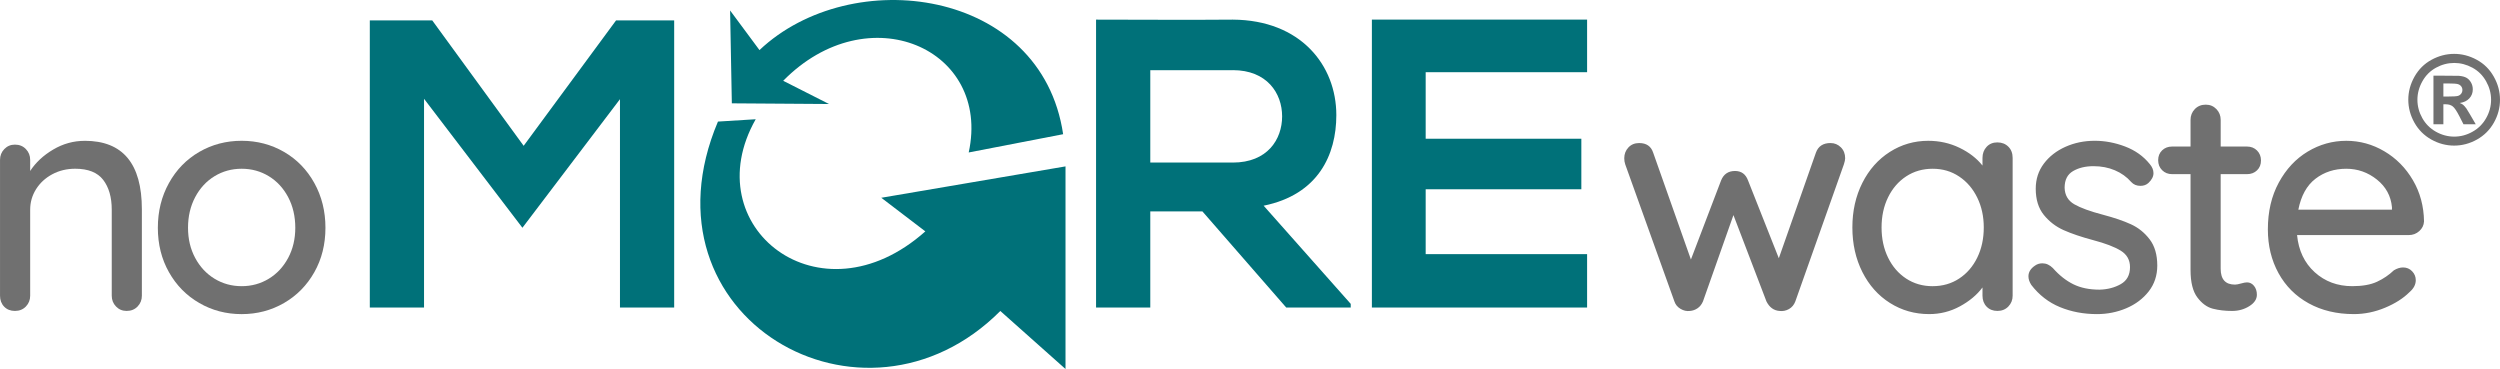 <svg xmlns="http://www.w3.org/2000/svg" xmlns:xlink="http://www.w3.org/1999/xlink" xmlns:xodm="http://www.corel.com/coreldraw/odm/2003" xml:space="preserve" width="33.493mm" height="4.944mm" fill-rule="evenodd" clip-rule="evenodd" viewBox="0 0 1324.95 195.57"> <g id="Layer_x0020_1">    <g id="_2869534711216">   <path fill="#707070" fill-rule="nonzero" d="M44.91 74.62c20.19,0 30.28,12.11 30.28,36.34l0 45.75c0,2.24 -0.76,4.15 -2.27,5.72 -1.51,1.57 -3.45,2.35 -5.8,2.35 -2.24,0 -4.12,-0.78 -5.63,-2.35 -1.52,-1.57 -2.27,-3.48 -2.27,-5.72l0 -45.59c0,-6.61 -1.52,-11.88 -4.54,-15.81 -3.03,-3.92 -7.96,-5.89 -14.8,-5.89 -4.49,0 -8.55,0.98 -12.2,2.94 -3.64,1.96 -6.5,4.6 -8.58,7.91 -2.07,3.31 -3.11,6.92 -3.11,10.85l0 45.59c0,2.24 -0.76,4.15 -2.27,5.72 -1.52,1.57 -3.45,2.35 -5.8,2.35 -2.36,0 -4.26,-0.76 -5.72,-2.27 -1.46,-1.52 -2.19,-3.45 -2.19,-5.8l0 -71.99c0,-2.24 0.76,-4.15 2.27,-5.72 1.52,-1.57 3.39,-2.36 5.64,-2.36 2.35,0 4.29,0.79 5.8,2.36 1.51,1.57 2.27,3.48 2.27,5.72l0 5.89c2.92,-4.49 6.98,-8.27 12.19,-11.35 5.22,-3.09 10.8,-4.63 16.74,-4.63z"></path>   <path fill="#707070" fill-rule="nonzero" d="M172.48 120.71c0,8.75 -1.96,16.6 -5.89,23.55 -3.92,6.95 -9.28,12.39 -16.06,16.32 -6.78,3.92 -14.27,5.89 -22.46,5.89 -8.18,0 -15.67,-1.96 -22.46,-5.89 -6.78,-3.92 -12.14,-9.36 -16.06,-16.32 -3.93,-6.95 -5.89,-14.8 -5.89,-23.55 0,-8.75 1.96,-16.65 5.89,-23.72 3.92,-7.07 9.28,-12.56 16.06,-16.49 6.79,-3.92 14.27,-5.89 22.46,-5.89 8.19,0 15.67,1.96 22.46,5.89 6.78,3.93 12.14,9.42 16.06,16.49 3.92,7.07 5.89,14.97 5.89,23.72zm-15.98 0c0,-6.06 -1.26,-11.46 -3.78,-16.23 -2.52,-4.77 -5.95,-8.47 -10.26,-11.1 -4.32,-2.63 -9.11,-3.95 -14.38,-3.95 -5.27,0 -10.06,1.32 -14.38,3.95 -4.32,2.64 -7.74,6.34 -10.26,11.1 -2.52,4.77 -3.79,10.17 -3.79,16.23 0,5.95 1.26,11.27 3.79,15.98 2.52,4.71 5.94,8.38 10.26,11.02 4.32,2.63 9.11,3.95 14.38,3.95 5.27,0 10.06,-1.32 14.38,-3.95 4.32,-2.63 7.74,-6.31 10.26,-11.02 2.52,-4.71 3.78,-10.04 3.78,-15.98z"></path>   <path fill="#007179" fill-rule="nonzero" d="M328.56 162.98l28.74 0 0 -152.17 -30.8 0c0,0 -48.97,66.46 -48.97,66.46l-48.45 -66.46 -4.35 0 -28.74 0 0 2.6 0 19.29 0 88.74 0 41.54 28.74 0 0 -41.54 0 -49.64 0 -19.29 0 -0.16c0.43,0.59 52.14,68.35 52.14,68.35l16.49 -21.73 35.21 -46.41 0 110.41z"></path>   <path fill="#007179" fill-rule="nonzero" d="M715.85 161.03l-46.15 -52.02c28.95,-5.88 38.53,-26.99 38.53,-48 0,-26.45 -18.94,-50.39 -54.85,-50.61 -24.16,0.22 -48.33,0 -72.49,0l0 152.59 28.74 0 0 -50.94 27.64 0 44.41 50.94 34.18 0 0 -1.96zm-62.47 -123.86c18.07,0 26.12,12.22 26.12,24.49 0,12.26 -7.84,24.49 -26.12,24.49l-43.75 0 0 -48.97 43.75 0z"></path>   <path fill="#007179" fill-rule="nonzero" d="M841.13 134.69l-85.55 0 0 -34.39 82.5 0 0 -26.77 -82.5 0 0 -35.26 85.55 0 0 -27.87 -114.06 0c0,50.87 0,101.87 0,152.59l114.06 0 0 -28.3z"></path>   <path fill="#707070" fill-rule="nonzero" d="M970.16 75.81c2.13,0 3.95,0.76 5.47,2.27 1.52,1.52 2.27,3.45 2.27,5.8 0,0.78 -0.23,1.85 -0.67,3.2l-25.74 72.66c-0.67,1.8 -1.79,3.14 -3.36,4.04 -1.57,0.9 -3.25,1.23 -5.05,1.01 -3.03,-0.23 -5.32,-1.91 -6.9,-5.05l-17.49 -45.75 -16.15 45.75c-0.67,1.57 -1.63,2.78 -2.86,3.62 -1.23,0.84 -2.58,1.32 -4.04,1.43 -1.68,0.23 -3.34,-0.14 -4.96,-1.09 -1.63,-0.95 -2.72,-2.27 -3.28,-3.96l-26.07 -72.66c-0.34,-1.01 -0.51,-2.08 -0.51,-3.2 0,-2.24 0.73,-4.15 2.19,-5.72 1.46,-1.57 3.36,-2.35 5.72,-2.35 3.81,0 6.28,1.68 7.4,5.05l20.02 56.68 15.98 -41.89c1.35,-3.36 3.81,-5.04 7.4,-5.04 3.36,0 5.66,1.68 6.9,5.04l16.31 41.21 19.68 -56.01c1.23,-3.37 3.81,-5.05 7.74,-5.05zm88.43 -0.34c2.35,0 4.29,0.76 5.8,2.27 1.52,1.52 2.27,3.5 2.27,5.97l0 73c0,2.24 -0.76,4.15 -2.27,5.72 -1.52,1.57 -3.45,2.35 -5.8,2.35 -2.35,0 -4.26,-0.76 -5.72,-2.27 -1.46,-1.52 -2.19,-3.45 -2.19,-5.8l0 -4.37c-2.92,3.92 -6.9,7.26 -11.94,10 -5.05,2.75 -10.49,4.12 -16.32,4.12 -7.62,0 -14.55,-1.96 -20.77,-5.89 -6.22,-3.92 -11.1,-9.39 -14.63,-16.4 -3.53,-7.01 -5.3,-14.89 -5.3,-23.63 0,-8.75 1.77,-16.62 5.3,-23.63 3.53,-7.01 8.38,-12.47 14.55,-16.4 6.17,-3.92 12.95,-5.89 20.35,-5.89 5.94,0 11.46,1.23 16.57,3.7 5.1,2.46 9.17,5.61 12.19,9.42l0 -4.04c0,-2.35 0.73,-4.32 2.19,-5.89 1.46,-1.57 3.37,-2.35 5.72,-2.35zm-34.31 76.19c5.27,0 9.95,-1.35 14.04,-4.04 4.09,-2.69 7.29,-6.39 9.59,-11.1 2.3,-4.71 3.45,-10.04 3.45,-15.98 0,-5.83 -1.15,-11.1 -3.45,-15.81 -2.3,-4.71 -5.49,-8.44 -9.59,-11.18 -4.09,-2.75 -8.77,-4.12 -14.04,-4.12 -5.27,0 -9.95,1.35 -14.05,4.04 -4.09,2.69 -7.29,6.39 -9.59,11.1 -2.3,4.71 -3.45,10.04 -3.45,15.98 0,5.95 1.15,11.27 3.45,15.98 2.3,4.71 5.49,8.41 9.59,11.1 4.09,2.69 8.78,4.04 14.05,4.04zm52.26 -0.67c-1.01,-1.57 -1.51,-3.08 -1.51,-4.54 0,-2.24 1.17,-4.15 3.53,-5.72 1.12,-0.79 2.41,-1.18 3.87,-1.18 2.02,0 3.86,0.84 5.55,2.52 3.36,3.81 6.98,6.67 10.85,8.58 3.87,1.91 8.49,2.86 13.88,2.86 4.26,-0.11 8.02,-1.09 11.27,-2.94 3.25,-1.85 4.88,-4.85 4.88,-9 0,-3.81 -1.65,-6.73 -4.96,-8.75 -3.31,-2.02 -8.16,-3.87 -14.55,-5.55 -6.28,-1.68 -11.5,-3.45 -15.65,-5.3 -4.15,-1.85 -7.65,-4.54 -10.51,-8.07 -2.86,-3.53 -4.29,-8.16 -4.29,-13.88 0,-5.05 1.43,-9.47 4.29,-13.29 2.86,-3.81 6.67,-6.78 11.44,-8.92 4.77,-2.13 9.95,-3.2 15.56,-3.2 5.38,0 10.74,1.01 16.06,3.03 5.32,2.02 9.67,5.1 13.03,9.25 1.35,1.57 2.02,3.2 2.02,4.88 0,1.8 -0.9,3.53 -2.69,5.21 -1.12,1.01 -2.52,1.52 -4.21,1.52 -2.02,0 -3.64,-0.67 -4.88,-2.02 -2.35,-2.69 -5.24,-4.77 -8.66,-6.22 -3.42,-1.46 -7.2,-2.19 -11.35,-2.19 -4.26,0 -7.88,0.87 -10.85,2.61 -2.97,1.74 -4.46,4.68 -4.46,8.83 0.11,3.92 1.82,6.84 5.13,8.75 3.31,1.91 8.38,3.76 15.22,5.55 5.94,1.57 10.87,3.25 14.8,5.05 3.92,1.8 7.23,4.46 9.92,7.99 2.69,3.53 4.04,8.16 4.04,13.88 0,5.27 -1.52,9.84 -4.54,13.71 -3.03,3.87 -6.98,6.84 -11.86,8.92 -4.88,2.07 -10.06,3.11 -15.56,3.11 -7.07,0 -13.6,-1.23 -19.6,-3.7 -6,-2.47 -11.07,-6.39 -15.22,-11.78zm100.37 -58.7l0 50.13c0,5.61 2.52,8.41 7.57,8.41 0.79,0 1.85,-0.2 3.2,-0.59 1.35,-0.39 2.41,-0.59 3.2,-0.59 1.46,0 2.69,0.62 3.7,1.85 1.01,1.23 1.52,2.8 1.52,4.71 0,2.36 -1.35,4.38 -4.04,6.06 -2.69,1.68 -5.72,2.52 -9.09,2.52 -3.7,0 -7.09,-0.39 -10.17,-1.18 -3.09,-0.78 -5.83,-2.77 -8.24,-5.97 -2.41,-3.2 -3.62,-8.05 -3.62,-14.55l0 -50.8 -9.76 0c-2.13,0 -3.9,-0.7 -5.3,-2.1 -1.4,-1.4 -2.1,-3.16 -2.1,-5.3 0,-2.13 0.7,-3.87 2.1,-5.21 1.4,-1.35 3.17,-2.02 5.3,-2.02l9.76 0 0 -14.13c0,-2.24 0.76,-4.15 2.27,-5.72 1.52,-1.57 3.45,-2.35 5.8,-2.35 2.24,0 4.12,0.78 5.64,2.35 1.51,1.57 2.27,3.48 2.27,5.72l0 14.13 13.96 0c2.13,0 3.9,0.7 5.3,2.1 1.4,1.4 2.1,3.17 2.1,5.3 0,2.13 -0.7,3.86 -2.1,5.21 -1.4,1.35 -3.16,2.02 -5.3,2.02l-13.96 0zm107.77 25.06c-0.11,2.02 -0.95,3.73 -2.52,5.13 -1.57,1.4 -3.42,2.1 -5.55,2.1l-59.21 0c0.79,8.18 3.9,14.74 9.34,19.68 5.44,4.93 12.08,7.4 19.93,7.4 5.38,0 9.76,-0.78 13.12,-2.35 3.37,-1.57 6.34,-3.59 8.92,-6.06 1.68,-1.01 3.31,-1.51 4.88,-1.51 1.91,0 3.5,0.67 4.79,2.02 1.29,1.35 1.93,2.92 1.93,4.71 0,2.35 -1.12,4.48 -3.37,6.39 -3.25,3.25 -7.57,6 -12.95,8.24 -5.38,2.24 -10.87,3.36 -16.48,3.36 -9.08,0 -17.07,-1.91 -23.97,-5.72 -6.9,-3.81 -12.22,-9.14 -15.98,-15.98 -3.76,-6.84 -5.64,-14.58 -5.64,-23.21 0,-9.42 1.93,-17.69 5.8,-24.81 3.87,-7.12 8.97,-12.59 15.31,-16.4 6.33,-3.81 13.15,-5.72 20.44,-5.72 7.18,0 13.91,1.85 20.18,5.55 6.28,3.7 11.33,8.81 15.14,15.31 3.81,6.5 5.78,13.79 5.89,21.86zm-41.21 -27.92c-6.28,0 -11.72,1.76 -16.32,5.3 -4.6,3.53 -7.62,9 -9.08,16.4l49.62 0 0 -1.35c-0.56,-5.94 -3.22,-10.82 -7.99,-14.63 -4.77,-3.81 -10.18,-5.72 -16.23,-5.72z"></path>   <path fill="#007179" d="M513.39 80.8l50.05 -9.68c-11.45,-77.44 -112.28,-90.58 -160.93,-44.58l-15.57 -21 0.92 49.22 51.51 0.36 -24.29 -12.31c44.95,-45.69 110.31,-17.14 98.32,37.99z"></path>   <path fill="#007179" d="M467.06 104.81l97.64 -16.63 -0 107.38 -34.55 -30.75c-72.66,72.9 -193.5,3.33 -149.65,-100.38l20.01 -1.24c-32.32,56.95 33.98,109.23 89.9,59.43l-23.34 -17.81z"></path>   <path fill="#707070" fill-rule="nonzero" d="M1300.66 28.55c4.17,0 8.16,1.04 11.98,3.13 3.84,2.08 6.84,5.07 9.03,8.96 2.19,3.88 3.28,7.96 3.28,12.21 0,4.23 -1.07,8.26 -3.22,12.11 -2.15,3.83 -5.14,6.82 -8.98,8.98 -3.84,2.14 -7.87,3.22 -12.1,3.22 -4.23,0 -8.26,-1.07 -12.11,-3.22 -3.83,-2.16 -6.82,-5.14 -8.97,-8.98 -2.14,-3.84 -3.22,-7.87 -3.22,-12.11 0,-4.26 1.1,-8.33 3.28,-12.21 2.19,-3.89 5.2,-6.88 9.03,-8.96 3.83,-2.09 7.82,-3.13 11.99,-3.13zm0.02 4.81c-3.35,0 -6.55,0.83 -9.61,2.5 -3.07,1.67 -5.48,4.06 -7.24,7.19 -1.76,3.12 -2.65,6.4 -2.65,9.81 0,3.4 0.87,6.65 2.59,9.72 1.72,3.09 4.13,5.49 7.21,7.22 3.09,1.73 6.32,2.6 9.71,2.6 3.4,0 6.64,-0.87 9.71,-2.6 3.09,-1.73 5.49,-4.13 7.22,-7.22 1.74,-3.07 2.6,-6.33 2.6,-9.72 0,-3.41 -0.89,-6.69 -2.65,-9.81 -1.76,-3.13 -4.18,-5.52 -7.26,-7.19 -3.09,-1.67 -6.29,-2.5 -9.62,-2.5zm-11 32.48l0 -25.73 5.22 0c4.89,0 7.64,0.02 8.22,0.07 1.74,0.14 3.08,0.49 4.04,1.03 0.95,0.53 1.76,1.35 2.41,2.47 0.64,1.1 0.96,2.34 0.96,3.68 0,1.86 -0.61,3.45 -1.82,4.76 -1.21,1.32 -2.92,2.14 -5.1,2.46 0.78,0.29 1.38,0.62 1.81,0.97 0.42,0.34 1.01,1 1.74,1.97 0.2,0.26 0.83,1.3 1.91,3.14l3.02 5.19 -6.5 0 -2.13 -4.19c-1.44,-2.8 -2.63,-4.58 -3.58,-5.3 -0.95,-0.72 -2.14,-1.09 -3.59,-1.09l-1.35 0 0 10.59 -5.27 0zm5.27 -14.68l2.11 0c3.01,0 4.89,-0.12 5.61,-0.34 0.73,-0.23 1.3,-0.63 1.72,-1.2 0.42,-0.58 0.63,-1.22 0.63,-1.96 0,-0.7 -0.21,-1.34 -0.62,-1.89 -0.41,-0.55 -1,-0.95 -1.76,-1.19 -0.76,-0.24 -2.62,-0.36 -5.59,-0.36l-2.11 0 0 6.95z"></path>  </g> </g></svg>